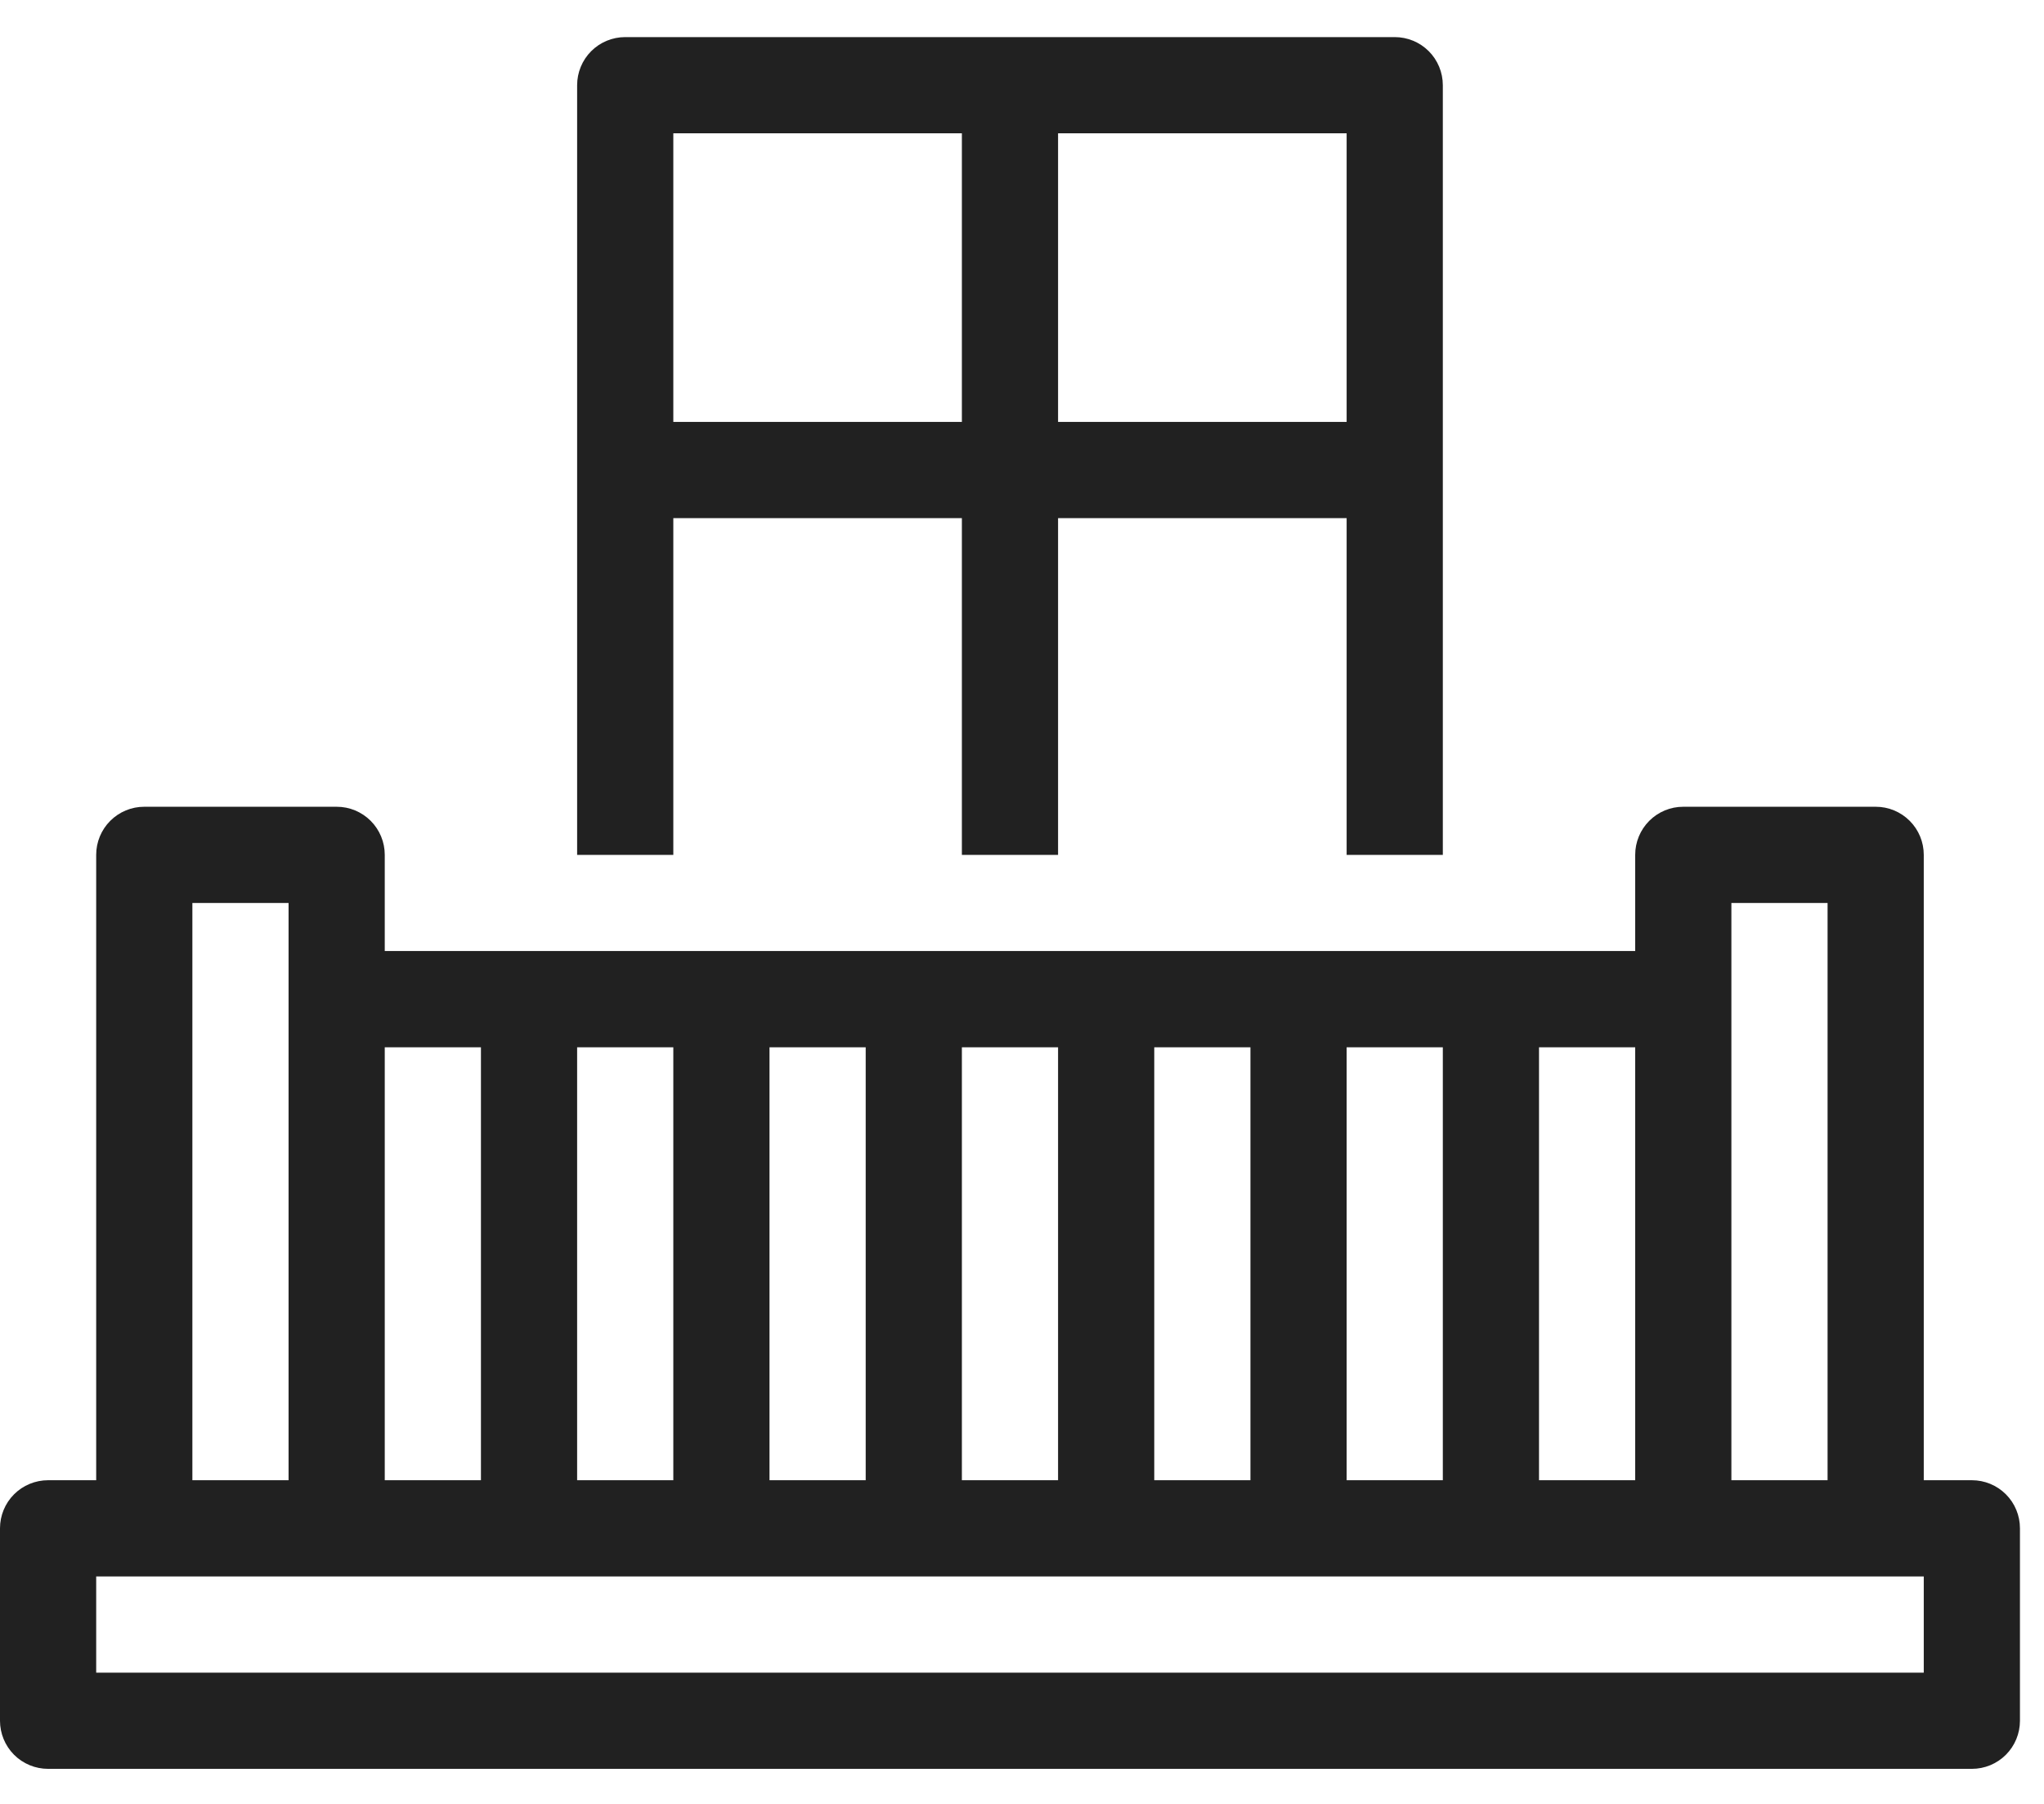 <svg width="34" height="30" viewBox="0 0 34 30" fill="none" xmlns="http://www.w3.org/2000/svg">
<path d="M32.8 24.617H32V14.216C32 14.004 31.916 13.801 31.766 13.651C31.616 13.501 31.412 13.416 31.2 13.417H28H28C27.788 13.416 27.584 13.501 27.434 13.651C27.284 13.801 27.2 14.004 27.2 14.216V15.816H6.4V14.216C6.4 14.004 6.316 13.801 6.166 13.651C6.016 13.501 5.812 13.416 5.6 13.417H2.4C2.188 13.416 1.984 13.501 1.834 13.651C1.684 13.801 1.6 14.004 1.6 14.216V24.617H0.8C0.588 24.617 0.384 24.701 0.234 24.851C0.084 25.001 0 25.204 0 25.417V28.617V28.617C0 28.829 0.084 29.033 0.234 29.183C0.384 29.333 0.588 29.417 0.8 29.417H32.8C33.013 29.417 33.216 29.333 33.366 29.183C33.516 29.033 33.6 28.829 33.6 28.617V25.417C33.6 25.204 33.516 25.001 33.366 24.851C33.216 24.701 33.013 24.617 32.8 24.617L32.8 24.617ZM28.8 15.017H30.4V24.617H28.8V15.017ZM27.2 24.617H25.6L25.6 17.417H27.2L27.2 24.617ZM22.4 24.617L22.4 17.417H24V24.617H22.4ZM19.2 24.617L19.2 17.417H20.8L20.8 24.617H19.2ZM16 24.617V17.417H17.6V24.617H16ZM12.8 24.617V17.417H14.4V24.617H12.8ZM9.6 24.617V17.417H11.2L11.2 24.617H9.6ZM8 17.417V24.617H6.4V17.417H8ZM3.2 15.017H4.8V24.617H3.2V15.017ZM32 27.817H1.6V26.217H32V27.817Z" fill="#212121"/>
<path d="M11.2 8.617H16V14.217H17.6V8.617H22.4V14.217H24V1.417C24 1.205 23.916 1.001 23.766 0.851C23.616 0.701 23.412 0.617 23.2 0.617H10.4C10.188 0.617 9.984 0.701 9.834 0.851C9.684 1.001 9.6 1.205 9.6 1.417V14.217H11.2L11.2 8.617ZM22.4 7.017H17.6V2.217H22.4V7.017ZM16 2.217V7.017H11.2V2.217L16 2.217Z" fill="#212121"/>
</svg>
